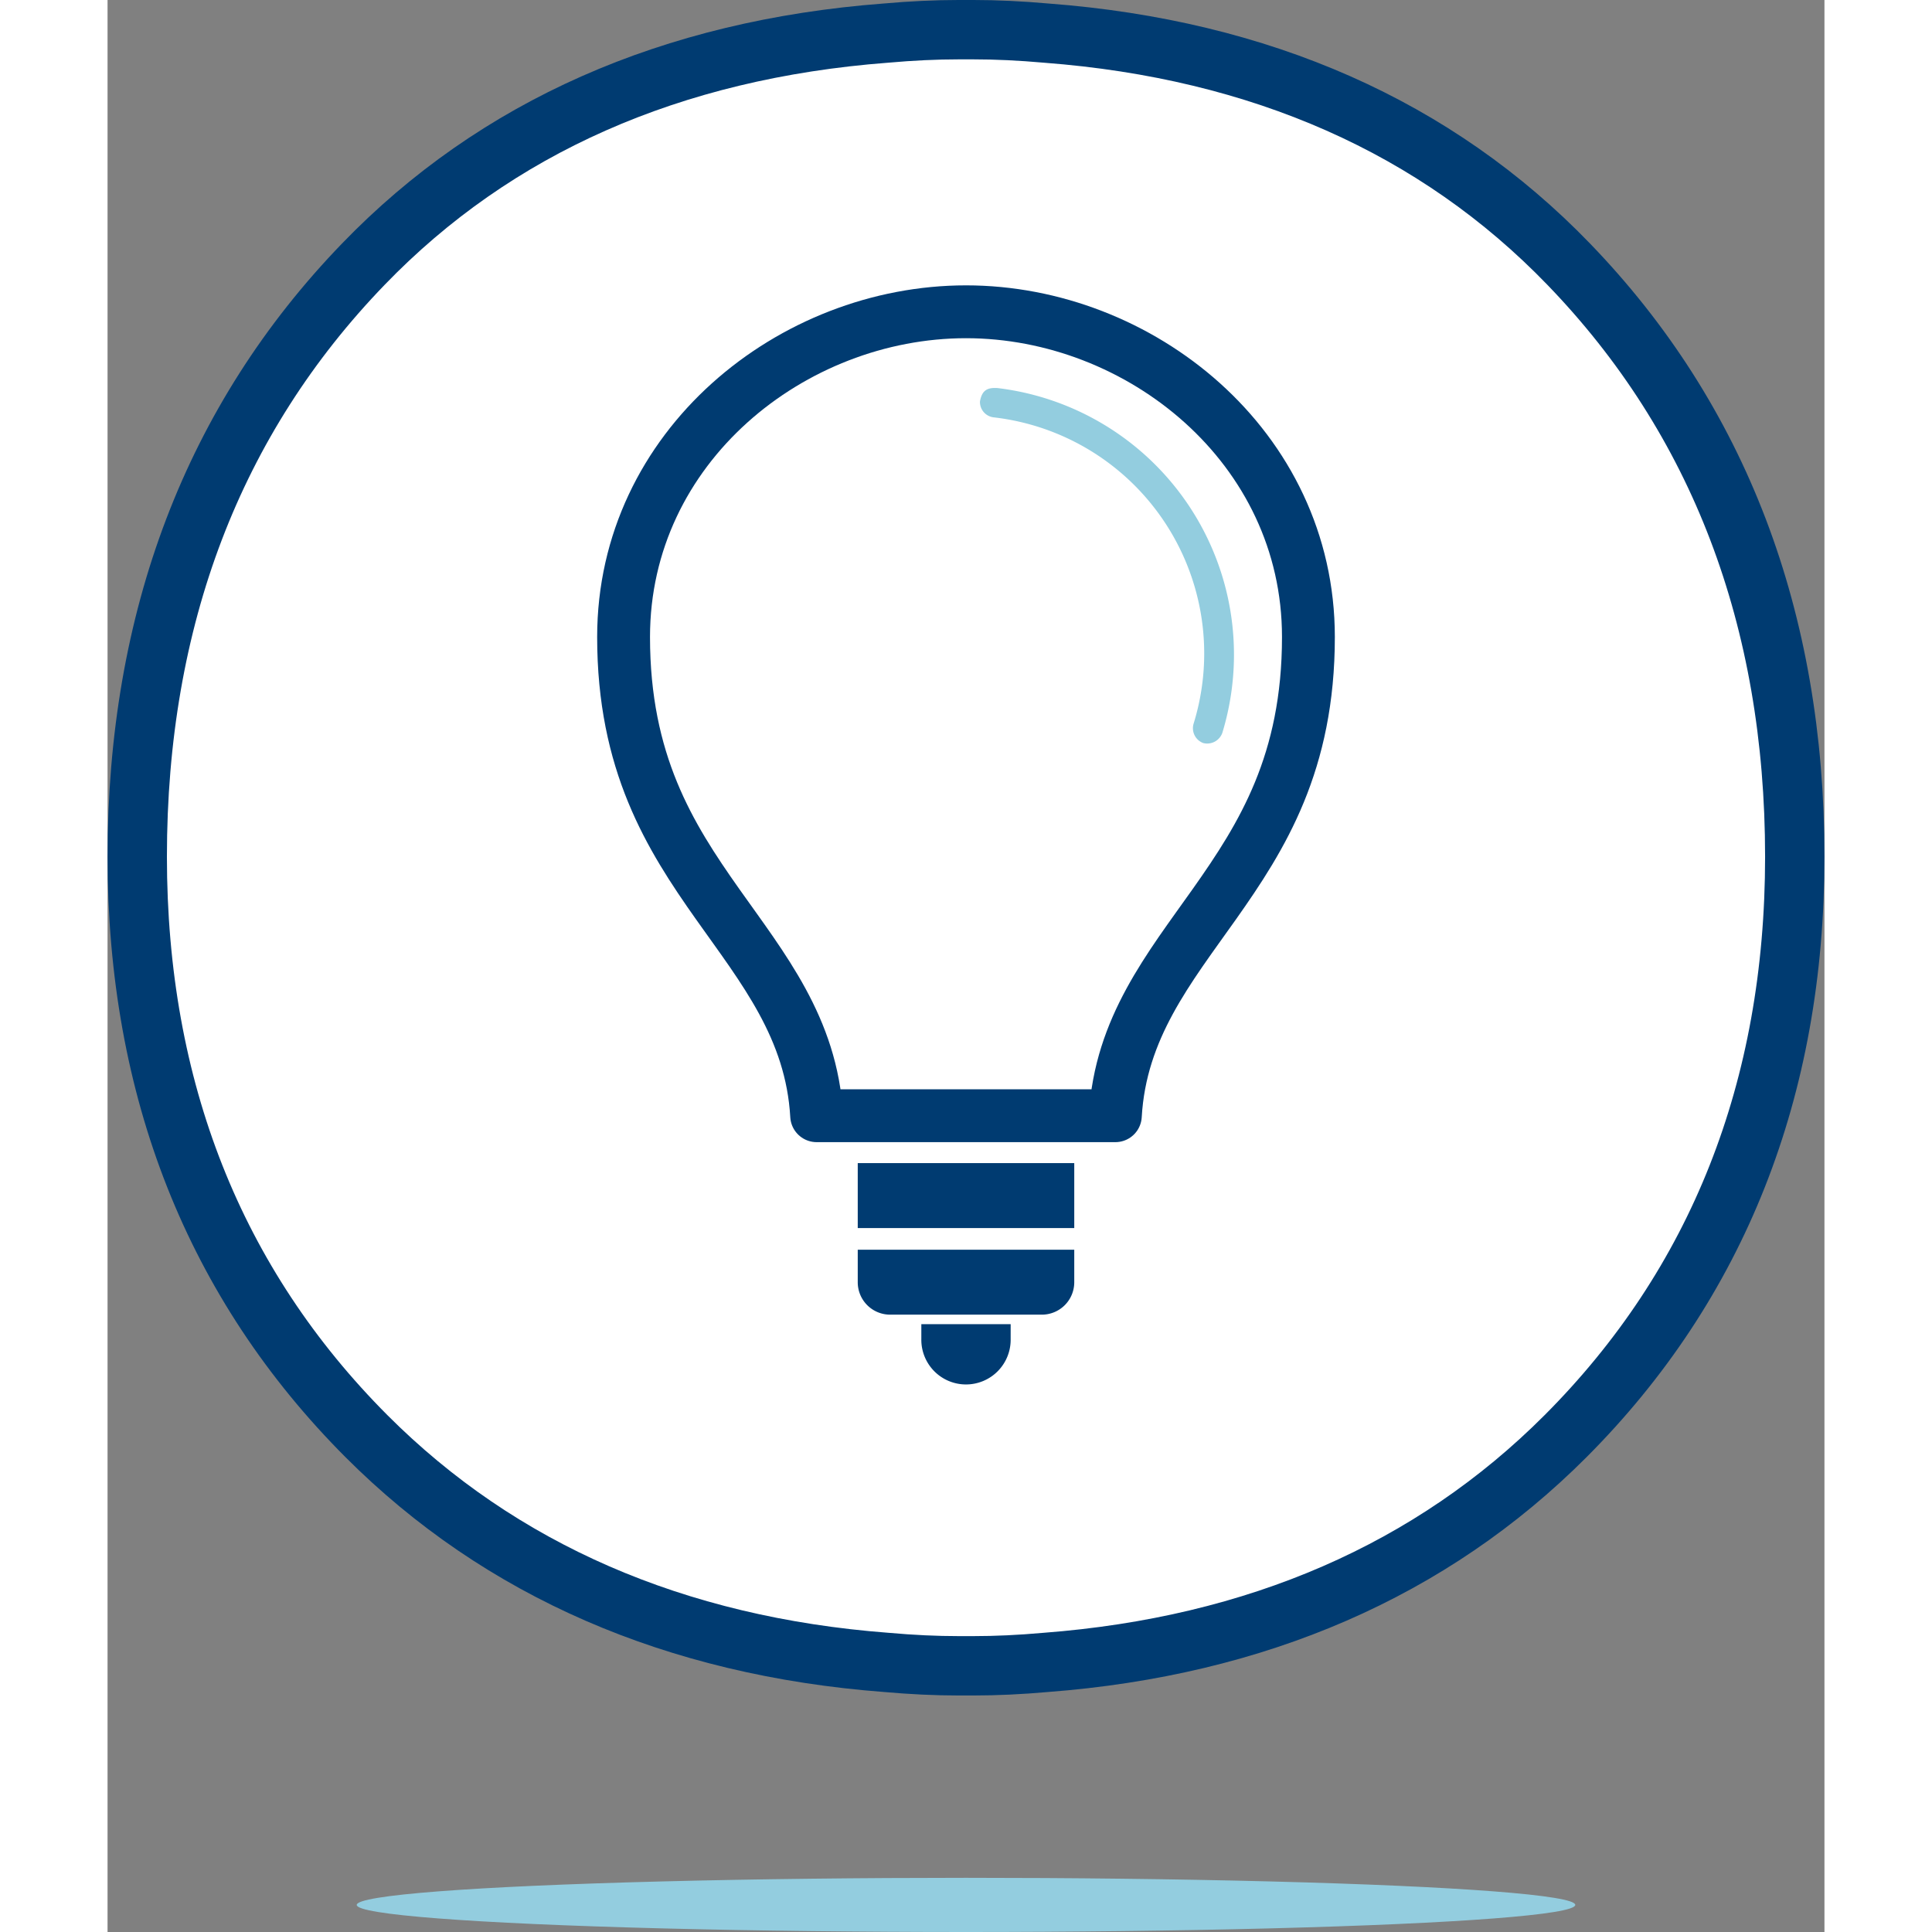 <svg xmlns="http://www.w3.org/2000/svg" xmlns:xlink="http://www.w3.org/1999/xlink" viewBox="0 0 135.38 152.34" height="80px" width="80px">
	<rect x="0" y="0" width="135.38" height="152.34" fill="#808080" stroke="none"/>
	<path d="M115.208,20.825C104.782,10.027,90.925,3.898,74.042,2.613c-2.06-.183-3.957-.273-5.802-.273H67.141c-1.845,0-3.742.09-5.775.271-16.907,1.287-30.765,7.416-41.19,18.212-11.834,12.245-17.835,27.966-17.835,46.73,0,18.3,6.084,33.673,18.079,45.694,10.552,10.566,24.348,16.568,40.978,17.834,2.033.181,3.911.269,5.743.269h1.099c1.832,0,3.712-.088,5.722-.267,16.655-1.268,30.451-7.269,41.001-17.837,11.995-12.019,18.077-27.392,18.077-45.692C133.04,48.789,127.04,33.066,115.208,20.825Z" style="fill:#fff;stroke:#003b71;stroke-linecap:round;stroke-linejoin:round;stroke-width:4.681px" />
	<path d="M67.69,24.584c-13.709,0-27,10.623-27,25.643,0,9.899,3.625,15.701,7.41,21.057,3.586,5.074,7.42,9.787,7.814,16.692H79.466C79.86,81.07,83.694,76.358,87.28,71.284c3.785-5.356,7.41-11.158,7.41-21.057C94.69,35.207,81.399,24.584,67.69,24.584Z" style="fill:#fff;stroke:#003b71;stroke-linecap:round;stroke-linejoin:round;stroke-width:4.167px" />
	<path d="M70.185,30.6A21.172,21.172,0,0,1,87.903,57.784a1.268,1.268,0,0,1-1.504.807,1.246,1.246,0,0,1-.77-1.504A18.74,18.74,0,0,0,69.891,32.911,1.221,1.221,0,0,1,68.791,31.664C68.949,30.709,69.442,30.553,70.185,30.6Z" style="fill:#93cddf" />
	<rect x="59.154" y="91.712" width="17.072" height="5.122" style="fill:#003b71" />
	<path d="M76.226,98.54H59.154v2.561a2.555,2.555,0,0,0,2.561,2.561h11.95a2.555,2.555,0,0,0,2.561-2.561Z" style="fill:#003b71" />
	<path d="M71.212,104.41H64.168v1.174a3.522,3.522,0,1,0,7.043,0Z" style="fill:#003b71" />
	<ellipse cx="67.69" cy="150.204" rx="48.042" ry="2.136" style="fill:#93cddf" />
</svg>
